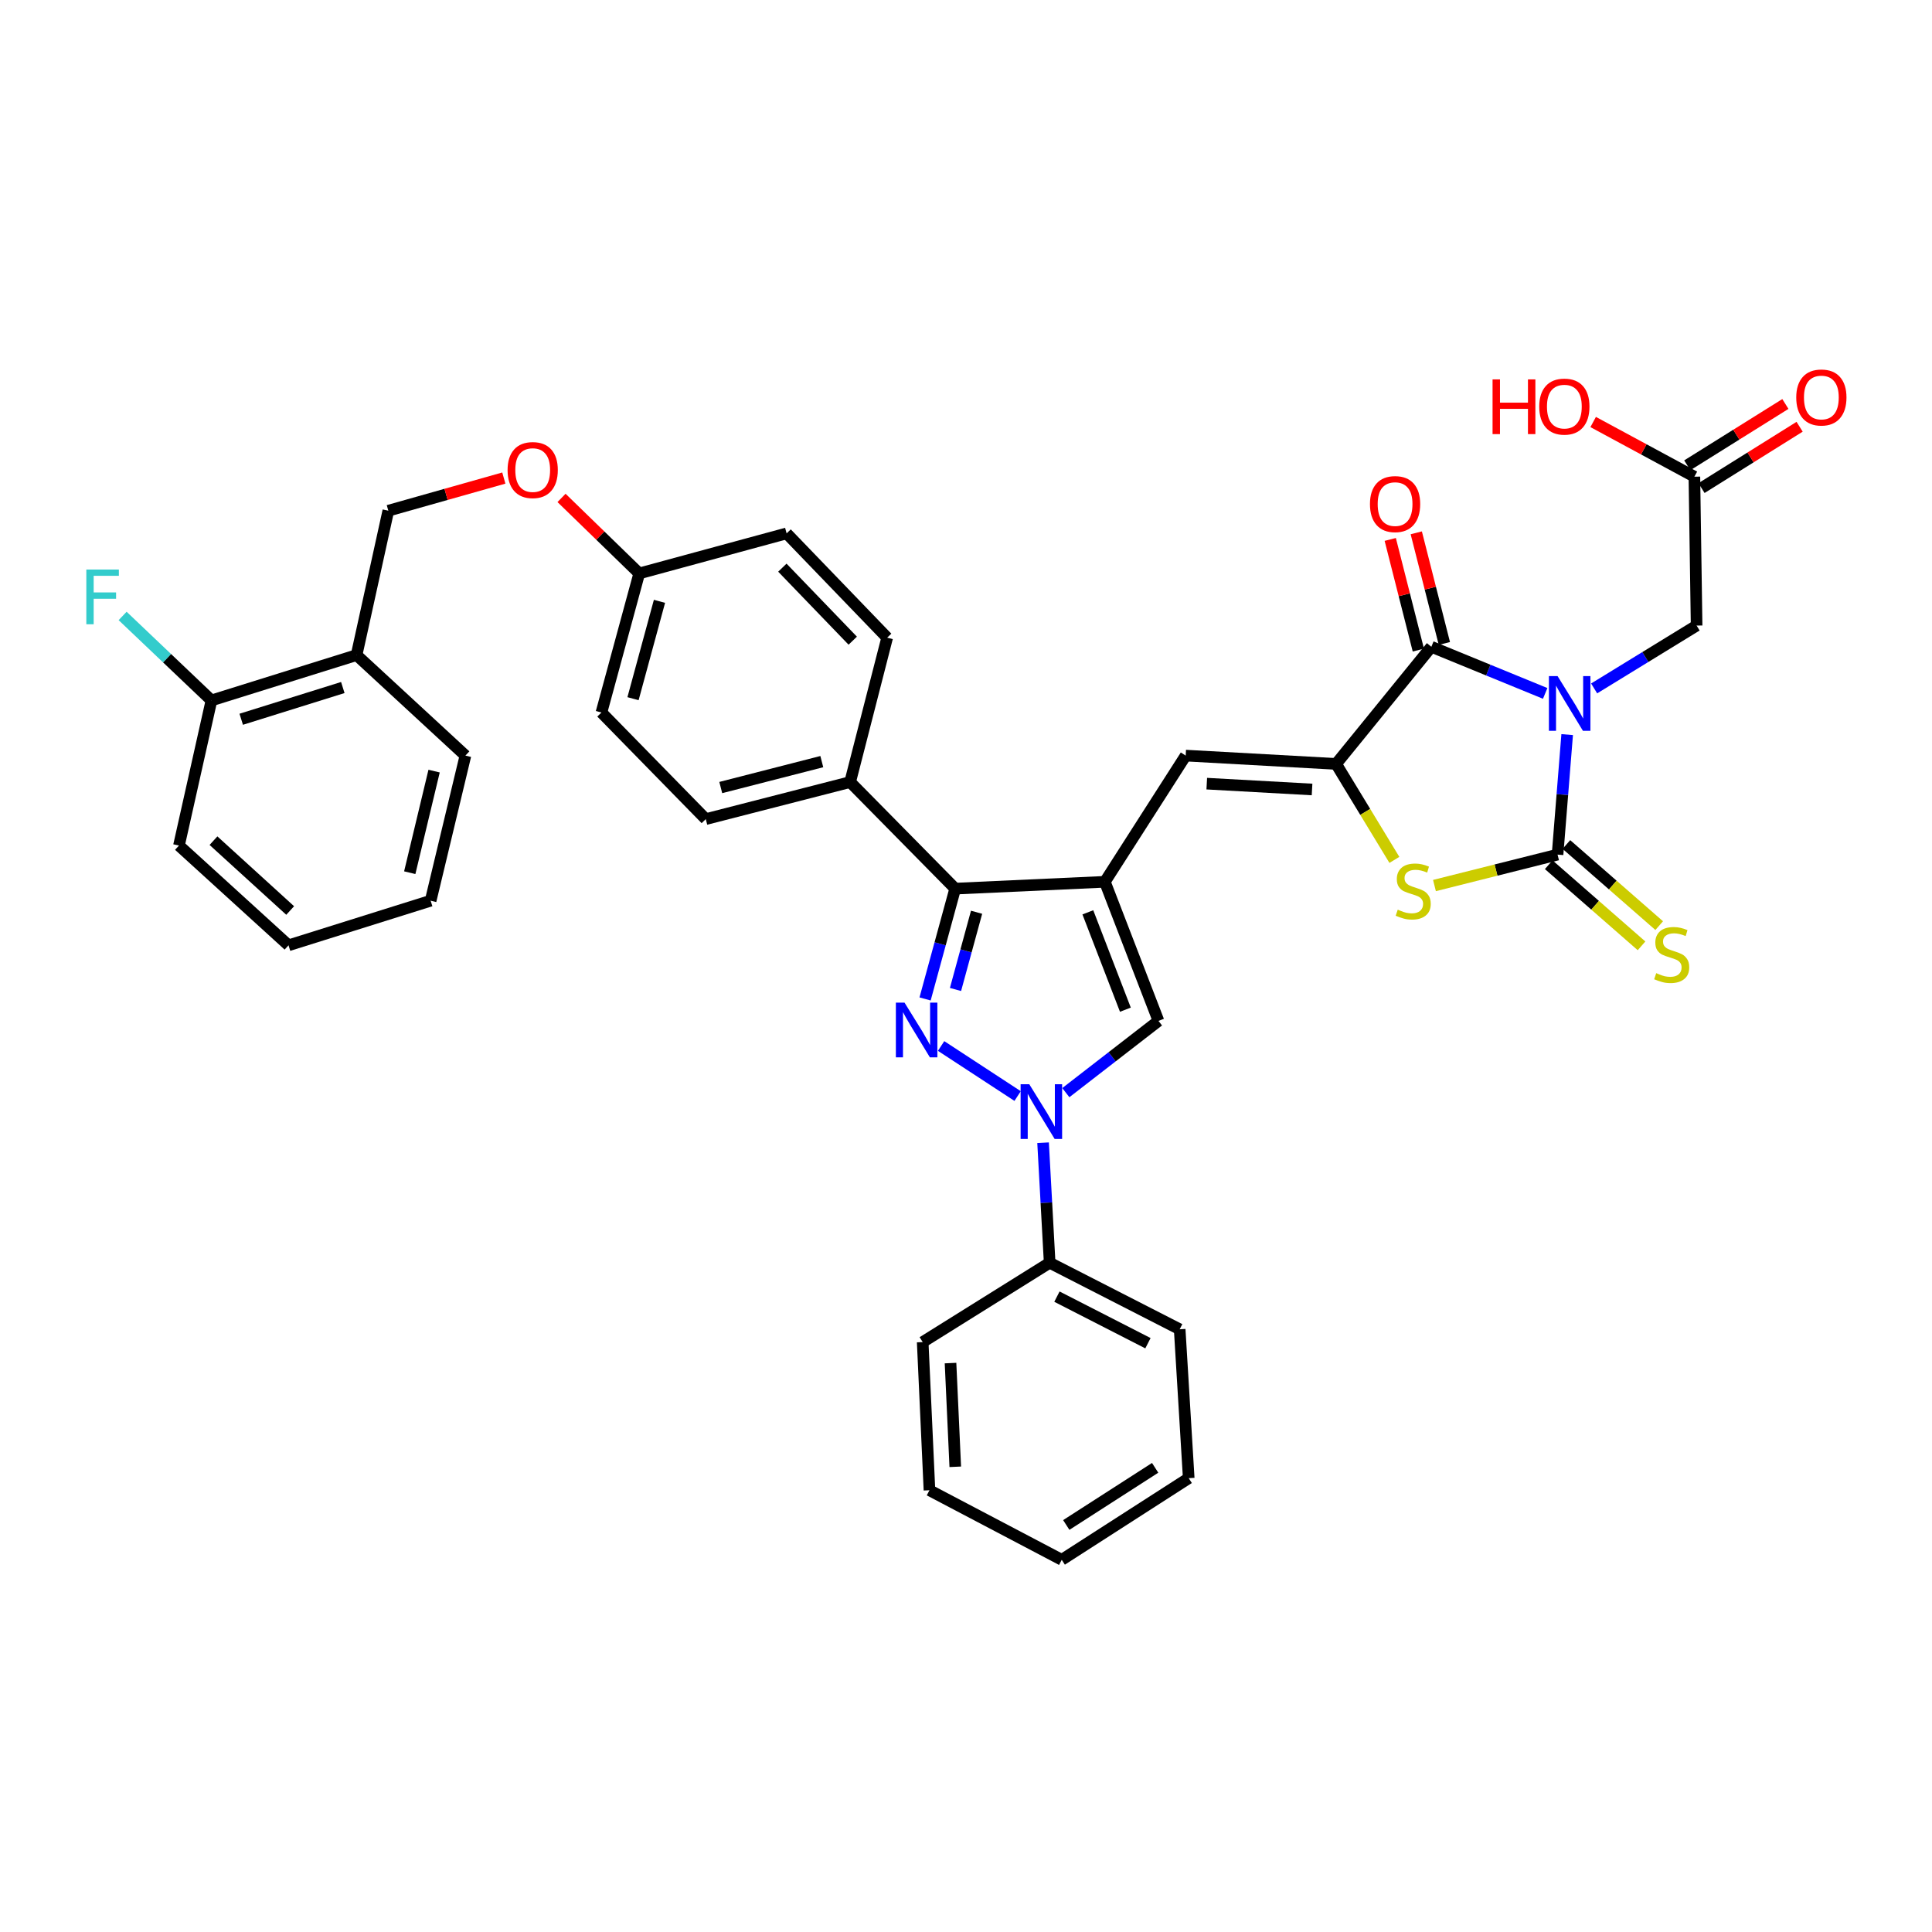 <?xml version='1.0' encoding='iso-8859-1'?>
<svg version='1.1' baseProfile='full'
              xmlns='http://www.w3.org/2000/svg'
                      xmlns:rdkit='http://www.rdkit.org/xml'
                      xmlns:xlink='http://www.w3.org/1999/xlink'
                  xml:space='preserve'
width='1000px' height='1000px' viewBox='0 0 1000 1000'>
<!-- END OF HEADER -->
<rect style='opacity:1.0;fill:#FFFFFF;stroke:none' width='1000' height='1000' x='0' y='0'> </rect>
<path class='bond-0' d='M 811.165,380.223 L 808.676,411.284' style='fill:none;fill-rule:evenodd;stroke:#0000FF;stroke-width:6px;stroke-linecap:butt;stroke-linejoin:miter;stroke-opacity:1' />
<path class='bond-0' d='M 808.676,411.284 L 806.187,442.345' style='fill:none;fill-rule:evenodd;stroke:#000000;stroke-width:6px;stroke-linecap:butt;stroke-linejoin:miter;stroke-opacity:1' />
<path class='bond-3' d='M 799.782,358.907 L 770.325,346.838' style='fill:none;fill-rule:evenodd;stroke:#0000FF;stroke-width:6px;stroke-linecap:butt;stroke-linejoin:miter;stroke-opacity:1' />
<path class='bond-3' d='M 770.325,346.838 L 740.868,334.768' style='fill:none;fill-rule:evenodd;stroke:#000000;stroke-width:6px;stroke-linecap:butt;stroke-linejoin:miter;stroke-opacity:1' />
<path class='bond-10' d='M 825.124,356.33 L 851.643,340.064' style='fill:none;fill-rule:evenodd;stroke:#0000FF;stroke-width:6px;stroke-linecap:butt;stroke-linejoin:miter;stroke-opacity:1' />
<path class='bond-10' d='M 851.643,340.064 L 878.162,323.797' style='fill:none;fill-rule:evenodd;stroke:#000000;stroke-width:6px;stroke-linecap:butt;stroke-linejoin:miter;stroke-opacity:1' />
<path class='bond-6' d='M 806.187,442.345 L 774.332,450.351' style='fill:none;fill-rule:evenodd;stroke:#000000;stroke-width:6px;stroke-linecap:butt;stroke-linejoin:miter;stroke-opacity:1' />
<path class='bond-6' d='M 774.332,450.351 L 742.477,458.356' style='fill:none;fill-rule:evenodd;stroke:#CCCC00;stroke-width:6px;stroke-linecap:butt;stroke-linejoin:miter;stroke-opacity:1' />
<path class='bond-11' d='M 801.614,447.577 L 825.634,468.571' style='fill:none;fill-rule:evenodd;stroke:#000000;stroke-width:6px;stroke-linecap:butt;stroke-linejoin:miter;stroke-opacity:1' />
<path class='bond-11' d='M 825.634,468.571 L 849.653,489.564' style='fill:none;fill-rule:evenodd;stroke:#CCCC00;stroke-width:6px;stroke-linecap:butt;stroke-linejoin:miter;stroke-opacity:1' />
<path class='bond-11' d='M 810.76,437.113 L 834.78,458.106' style='fill:none;fill-rule:evenodd;stroke:#000000;stroke-width:6px;stroke-linecap:butt;stroke-linejoin:miter;stroke-opacity:1' />
<path class='bond-11' d='M 834.78,458.106 L 858.799,479.1' style='fill:none;fill-rule:evenodd;stroke:#CCCC00;stroke-width:6px;stroke-linecap:butt;stroke-linejoin:miter;stroke-opacity:1' />
<path class='bond-1' d='M 478.822,517.057 L 486.614,488.507' style='fill:none;fill-rule:evenodd;stroke:#0000FF;stroke-width:6px;stroke-linecap:butt;stroke-linejoin:miter;stroke-opacity:1' />
<path class='bond-1' d='M 486.614,488.507 L 494.406,459.956' style='fill:none;fill-rule:evenodd;stroke:#000000;stroke-width:6px;stroke-linecap:butt;stroke-linejoin:miter;stroke-opacity:1' />
<path class='bond-1' d='M 494.567,512.151 L 500.021,492.166' style='fill:none;fill-rule:evenodd;stroke:#0000FF;stroke-width:6px;stroke-linecap:butt;stroke-linejoin:miter;stroke-opacity:1' />
<path class='bond-1' d='M 500.021,492.166 L 505.476,472.181' style='fill:none;fill-rule:evenodd;stroke:#000000;stroke-width:6px;stroke-linecap:butt;stroke-linejoin:miter;stroke-opacity:1' />
<path class='bond-38' d='M 487.109,541.401 L 526.72,567.314' style='fill:none;fill-rule:evenodd;stroke:#0000FF;stroke-width:6px;stroke-linecap:butt;stroke-linejoin:miter;stroke-opacity:1' />
<path class='bond-2' d='M 571.871,456.42 L 613.711,391.093' style='fill:none;fill-rule:evenodd;stroke:#000000;stroke-width:6px;stroke-linecap:butt;stroke-linejoin:miter;stroke-opacity:1' />
<path class='bond-7' d='M 571.871,456.42 L 494.406,459.956' style='fill:none;fill-rule:evenodd;stroke:#000000;stroke-width:6px;stroke-linecap:butt;stroke-linejoin:miter;stroke-opacity:1' />
<path class='bond-9' d='M 571.871,456.42 L 599.628,528.411' style='fill:none;fill-rule:evenodd;stroke:#000000;stroke-width:6px;stroke-linecap:butt;stroke-linejoin:miter;stroke-opacity:1' />
<path class='bond-9' d='M 563.067,472.218 L 582.497,522.612' style='fill:none;fill-rule:evenodd;stroke:#000000;stroke-width:6px;stroke-linecap:butt;stroke-linejoin:miter;stroke-opacity:1' />
<path class='bond-4' d='M 740.868,334.768 L 691.561,395.401' style='fill:none;fill-rule:evenodd;stroke:#000000;stroke-width:6px;stroke-linecap:butt;stroke-linejoin:miter;stroke-opacity:1' />
<path class='bond-15' d='M 747.603,333.058 L 740.33,304.423' style='fill:none;fill-rule:evenodd;stroke:#000000;stroke-width:6px;stroke-linecap:butt;stroke-linejoin:miter;stroke-opacity:1' />
<path class='bond-15' d='M 740.33,304.423 L 733.058,275.789' style='fill:none;fill-rule:evenodd;stroke:#FF0000;stroke-width:6px;stroke-linecap:butt;stroke-linejoin:miter;stroke-opacity:1' />
<path class='bond-15' d='M 734.132,336.479 L 726.86,307.844' style='fill:none;fill-rule:evenodd;stroke:#000000;stroke-width:6px;stroke-linecap:butt;stroke-linejoin:miter;stroke-opacity:1' />
<path class='bond-15' d='M 726.86,307.844 L 719.588,279.21' style='fill:none;fill-rule:evenodd;stroke:#FF0000;stroke-width:6px;stroke-linecap:butt;stroke-linejoin:miter;stroke-opacity:1' />
<path class='bond-8' d='M 691.561,395.401 L 613.711,391.093' style='fill:none;fill-rule:evenodd;stroke:#000000;stroke-width:6px;stroke-linecap:butt;stroke-linejoin:miter;stroke-opacity:1' />
<path class='bond-8' d='M 679.116,408.632 L 624.62,405.616' style='fill:none;fill-rule:evenodd;stroke:#000000;stroke-width:6px;stroke-linecap:butt;stroke-linejoin:miter;stroke-opacity:1' />
<path class='bond-37' d='M 691.561,395.401 L 706.645,420.241' style='fill:none;fill-rule:evenodd;stroke:#000000;stroke-width:6px;stroke-linecap:butt;stroke-linejoin:miter;stroke-opacity:1' />
<path class='bond-37' d='M 706.645,420.241 L 721.729,445.08' style='fill:none;fill-rule:evenodd;stroke:#CCCC00;stroke-width:6px;stroke-linecap:butt;stroke-linejoin:miter;stroke-opacity:1' />
<path class='bond-5' d='M 551.667,565.552 L 575.647,546.982' style='fill:none;fill-rule:evenodd;stroke:#0000FF;stroke-width:6px;stroke-linecap:butt;stroke-linejoin:miter;stroke-opacity:1' />
<path class='bond-5' d='M 575.647,546.982 L 599.628,528.411' style='fill:none;fill-rule:evenodd;stroke:#000000;stroke-width:6px;stroke-linecap:butt;stroke-linejoin:miter;stroke-opacity:1' />
<path class='bond-16' d='M 539.895,591.473 L 541.599,622.536' style='fill:none;fill-rule:evenodd;stroke:#0000FF;stroke-width:6px;stroke-linecap:butt;stroke-linejoin:miter;stroke-opacity:1' />
<path class='bond-16' d='M 541.599,622.536 L 543.303,653.599' style='fill:none;fill-rule:evenodd;stroke:#000000;stroke-width:6px;stroke-linecap:butt;stroke-linejoin:miter;stroke-opacity:1' />
<path class='bond-12' d='M 494.406,459.956 L 440.027,404.798' style='fill:none;fill-rule:evenodd;stroke:#000000;stroke-width:6px;stroke-linecap:butt;stroke-linejoin:miter;stroke-opacity:1' />
<path class='bond-13' d='M 878.162,323.797 L 877.012,246.734' style='fill:none;fill-rule:evenodd;stroke:#000000;stroke-width:6px;stroke-linecap:butt;stroke-linejoin:miter;stroke-opacity:1' />
<path class='bond-20' d='M 440.027,404.798 L 365.311,423.969' style='fill:none;fill-rule:evenodd;stroke:#000000;stroke-width:6px;stroke-linecap:butt;stroke-linejoin:miter;stroke-opacity:1' />
<path class='bond-20' d='M 425.366,394.212 L 373.065,407.632' style='fill:none;fill-rule:evenodd;stroke:#000000;stroke-width:6px;stroke-linecap:butt;stroke-linejoin:miter;stroke-opacity:1' />
<path class='bond-21' d='M 440.027,404.798 L 459.191,330.066' style='fill:none;fill-rule:evenodd;stroke:#000000;stroke-width:6px;stroke-linecap:butt;stroke-linejoin:miter;stroke-opacity:1' />
<path class='bond-19' d='M 880.694,252.626 L 906.086,236.757' style='fill:none;fill-rule:evenodd;stroke:#000000;stroke-width:6px;stroke-linecap:butt;stroke-linejoin:miter;stroke-opacity:1' />
<path class='bond-19' d='M 906.086,236.757 L 931.478,220.887' style='fill:none;fill-rule:evenodd;stroke:#FF0000;stroke-width:6px;stroke-linecap:butt;stroke-linejoin:miter;stroke-opacity:1' />
<path class='bond-19' d='M 873.329,240.841 L 898.72,224.971' style='fill:none;fill-rule:evenodd;stroke:#000000;stroke-width:6px;stroke-linecap:butt;stroke-linejoin:miter;stroke-opacity:1' />
<path class='bond-19' d='M 898.72,224.971 L 924.112,209.101' style='fill:none;fill-rule:evenodd;stroke:#FF0000;stroke-width:6px;stroke-linecap:butt;stroke-linejoin:miter;stroke-opacity:1' />
<path class='bond-25' d='M 877.012,246.734 L 850.816,232.583' style='fill:none;fill-rule:evenodd;stroke:#000000;stroke-width:6px;stroke-linecap:butt;stroke-linejoin:miter;stroke-opacity:1' />
<path class='bond-25' d='M 850.816,232.583 L 824.62,218.431' style='fill:none;fill-rule:evenodd;stroke:#FF0000;stroke-width:6px;stroke-linecap:butt;stroke-linejoin:miter;stroke-opacity:1' />
<path class='bond-14' d='M 184.563,339.077 L 200.993,264.338' style='fill:none;fill-rule:evenodd;stroke:#000000;stroke-width:6px;stroke-linecap:butt;stroke-linejoin:miter;stroke-opacity:1' />
<path class='bond-17' d='M 184.563,339.077 L 109.446,362.541' style='fill:none;fill-rule:evenodd;stroke:#000000;stroke-width:6px;stroke-linecap:butt;stroke-linejoin:miter;stroke-opacity:1' />
<path class='bond-17' d='M 177.439,355.862 L 124.857,372.287' style='fill:none;fill-rule:evenodd;stroke:#000000;stroke-width:6px;stroke-linecap:butt;stroke-linejoin:miter;stroke-opacity:1' />
<path class='bond-28' d='M 184.563,339.077 L 240.903,391.093' style='fill:none;fill-rule:evenodd;stroke:#000000;stroke-width:6px;stroke-linecap:butt;stroke-linejoin:miter;stroke-opacity:1' />
<path class='bond-29' d='M 543.303,653.599 L 610.599,688.034' style='fill:none;fill-rule:evenodd;stroke:#000000;stroke-width:6px;stroke-linecap:butt;stroke-linejoin:miter;stroke-opacity:1' />
<path class='bond-29' d='M 547.067,671.136 L 594.174,695.241' style='fill:none;fill-rule:evenodd;stroke:#000000;stroke-width:6px;stroke-linecap:butt;stroke-linejoin:miter;stroke-opacity:1' />
<path class='bond-30' d='M 543.303,653.599 L 477.582,694.659' style='fill:none;fill-rule:evenodd;stroke:#000000;stroke-width:6px;stroke-linecap:butt;stroke-linejoin:miter;stroke-opacity:1' />
<path class='bond-24' d='M 109.446,362.541 L 86.458,340.677' style='fill:none;fill-rule:evenodd;stroke:#000000;stroke-width:6px;stroke-linecap:butt;stroke-linejoin:miter;stroke-opacity:1' />
<path class='bond-24' d='M 86.458,340.677 L 63.469,318.814' style='fill:none;fill-rule:evenodd;stroke:#33CCCC;stroke-width:6px;stroke-linecap:butt;stroke-linejoin:miter;stroke-opacity:1' />
<path class='bond-31' d='M 109.446,362.541 L 92.629,437.658' style='fill:none;fill-rule:evenodd;stroke:#000000;stroke-width:6px;stroke-linecap:butt;stroke-linejoin:miter;stroke-opacity:1' />
<path class='bond-18' d='M 200.993,264.338 L 230.888,255.89' style='fill:none;fill-rule:evenodd;stroke:#000000;stroke-width:6px;stroke-linecap:butt;stroke-linejoin:miter;stroke-opacity:1' />
<path class='bond-18' d='M 230.888,255.89 L 260.783,247.443' style='fill:none;fill-rule:evenodd;stroke:#FF0000;stroke-width:6px;stroke-linecap:butt;stroke-linejoin:miter;stroke-opacity:1' />
<path class='bond-26' d='M 365.311,423.969 L 311.303,368.795' style='fill:none;fill-rule:evenodd;stroke:#000000;stroke-width:6px;stroke-linecap:butt;stroke-linejoin:miter;stroke-opacity:1' />
<path class='bond-27' d='M 459.191,330.066 L 407.151,276.081' style='fill:none;fill-rule:evenodd;stroke:#000000;stroke-width:6px;stroke-linecap:butt;stroke-linejoin:miter;stroke-opacity:1' />
<path class='bond-27' d='M 441.379,331.614 L 404.951,293.824' style='fill:none;fill-rule:evenodd;stroke:#000000;stroke-width:6px;stroke-linecap:butt;stroke-linejoin:miter;stroke-opacity:1' />
<path class='bond-22' d='M 290.647,257.721 L 310.757,277.263' style='fill:none;fill-rule:evenodd;stroke:#FF0000;stroke-width:6px;stroke-linecap:butt;stroke-linejoin:miter;stroke-opacity:1' />
<path class='bond-22' d='M 310.757,277.263 L 330.868,296.804' style='fill:none;fill-rule:evenodd;stroke:#000000;stroke-width:6px;stroke-linecap:butt;stroke-linejoin:miter;stroke-opacity:1' />
<path class='bond-23' d='M 330.868,296.804 L 407.151,276.081' style='fill:none;fill-rule:evenodd;stroke:#000000;stroke-width:6px;stroke-linecap:butt;stroke-linejoin:miter;stroke-opacity:1' />
<path class='bond-39' d='M 330.868,296.804 L 311.303,368.795' style='fill:none;fill-rule:evenodd;stroke:#000000;stroke-width:6px;stroke-linecap:butt;stroke-linejoin:miter;stroke-opacity:1' />
<path class='bond-39' d='M 341.345,311.248 L 327.649,361.641' style='fill:none;fill-rule:evenodd;stroke:#000000;stroke-width:6px;stroke-linecap:butt;stroke-linejoin:miter;stroke-opacity:1' />
<path class='bond-32' d='M 240.903,391.093 L 222.898,466.21' style='fill:none;fill-rule:evenodd;stroke:#000000;stroke-width:6px;stroke-linecap:butt;stroke-linejoin:miter;stroke-opacity:1' />
<path class='bond-32' d='M 224.687,399.121 L 212.084,451.703' style='fill:none;fill-rule:evenodd;stroke:#000000;stroke-width:6px;stroke-linecap:butt;stroke-linejoin:miter;stroke-opacity:1' />
<path class='bond-33' d='M 610.599,688.034 L 615.278,765.097' style='fill:none;fill-rule:evenodd;stroke:#000000;stroke-width:6px;stroke-linecap:butt;stroke-linejoin:miter;stroke-opacity:1' />
<path class='bond-35' d='M 477.582,694.659 L 481.087,771.351' style='fill:none;fill-rule:evenodd;stroke:#000000;stroke-width:6px;stroke-linecap:butt;stroke-linejoin:miter;stroke-opacity:1' />
<path class='bond-35' d='M 491.991,705.528 L 494.445,759.213' style='fill:none;fill-rule:evenodd;stroke:#000000;stroke-width:6px;stroke-linecap:butt;stroke-linejoin:miter;stroke-opacity:1' />
<path class='bond-41' d='M 92.629,437.658 L 149.34,489.296' style='fill:none;fill-rule:evenodd;stroke:#000000;stroke-width:6px;stroke-linecap:butt;stroke-linejoin:miter;stroke-opacity:1' />
<path class='bond-41' d='M 110.493,435.128 L 150.19,471.274' style='fill:none;fill-rule:evenodd;stroke:#000000;stroke-width:6px;stroke-linecap:butt;stroke-linejoin:miter;stroke-opacity:1' />
<path class='bond-34' d='M 222.898,466.21 L 149.34,489.296' style='fill:none;fill-rule:evenodd;stroke:#000000;stroke-width:6px;stroke-linecap:butt;stroke-linejoin:miter;stroke-opacity:1' />
<path class='bond-40' d='M 615.278,765.097 L 549.557,807.354' style='fill:none;fill-rule:evenodd;stroke:#000000;stroke-width:6px;stroke-linecap:butt;stroke-linejoin:miter;stroke-opacity:1' />
<path class='bond-40' d='M 597.904,759.746 L 551.899,789.326' style='fill:none;fill-rule:evenodd;stroke:#000000;stroke-width:6px;stroke-linecap:butt;stroke-linejoin:miter;stroke-opacity:1' />
<path class='bond-36' d='M 481.087,771.351 L 549.557,807.354' style='fill:none;fill-rule:evenodd;stroke:#000000;stroke-width:6px;stroke-linecap:butt;stroke-linejoin:miter;stroke-opacity:1' />
<path  class='atom-0' d='M 806.196 349.94
L 815.476 364.94
Q 816.396 366.42, 817.876 369.1
Q 819.356 371.78, 819.436 371.94
L 819.436 349.94
L 823.196 349.94
L 823.196 378.26
L 819.316 378.26
L 809.356 361.86
Q 808.196 359.94, 806.956 357.74
Q 805.756 355.54, 805.396 354.86
L 805.396 378.26
L 801.716 378.26
L 801.716 349.94
L 806.196 349.94
' fill='#0000FF'/>
<path  class='atom-2' d='M 468.18 518.953
L 477.46 533.953
Q 478.38 535.433, 479.86 538.113
Q 481.34 540.793, 481.42 540.953
L 481.42 518.953
L 485.18 518.953
L 485.18 547.273
L 481.3 547.273
L 471.34 530.873
Q 470.18 528.953, 468.94 526.753
Q 467.74 524.553, 467.38 523.873
L 467.38 547.273
L 463.7 547.273
L 463.7 518.953
L 468.18 518.953
' fill='#0000FF'/>
<path  class='atom-6' d='M 532.75 561.194
L 542.03 576.194
Q 542.95 577.674, 544.43 580.354
Q 545.91 583.034, 545.99 583.194
L 545.99 561.194
L 549.75 561.194
L 549.75 589.514
L 545.87 589.514
L 535.91 573.114
Q 534.75 571.194, 533.51 568.994
Q 532.31 566.794, 531.95 566.114
L 531.95 589.514
L 528.27 589.514
L 528.27 561.194
L 532.75 561.194
' fill='#0000FF'/>
<path  class='atom-7' d='M 723.471 470.842
Q 723.791 470.962, 725.111 471.522
Q 726.431 472.082, 727.871 472.442
Q 729.351 472.762, 730.791 472.762
Q 733.471 472.762, 735.031 471.482
Q 736.591 470.162, 736.591 467.882
Q 736.591 466.322, 735.791 465.362
Q 735.031 464.402, 733.831 463.882
Q 732.631 463.362, 730.631 462.762
Q 728.111 462.002, 726.591 461.282
Q 725.111 460.562, 724.031 459.042
Q 722.991 457.522, 722.991 454.962
Q 722.991 451.402, 725.391 449.202
Q 727.831 447.002, 732.631 447.002
Q 735.911 447.002, 739.631 448.562
L 738.711 451.642
Q 735.311 450.242, 732.751 450.242
Q 729.991 450.242, 728.471 451.402
Q 726.951 452.522, 726.991 454.482
Q 726.991 456.002, 727.751 456.922
Q 728.551 457.842, 729.671 458.362
Q 730.831 458.882, 732.751 459.482
Q 735.311 460.282, 736.831 461.082
Q 738.351 461.882, 739.431 463.522
Q 740.551 465.122, 740.551 467.882
Q 740.551 471.802, 737.911 473.922
Q 735.311 476.002, 730.951 476.002
Q 728.431 476.002, 726.511 475.442
Q 724.631 474.922, 722.391 474.002
L 723.471 470.842
' fill='#CCCC00'/>
<path  class='atom-12' d='M 857.268 503.703
Q 857.588 503.823, 858.908 504.383
Q 860.228 504.943, 861.668 505.303
Q 863.148 505.623, 864.588 505.623
Q 867.268 505.623, 868.828 504.343
Q 870.388 503.023, 870.388 500.743
Q 870.388 499.183, 869.588 498.223
Q 868.828 497.263, 867.628 496.743
Q 866.428 496.223, 864.428 495.623
Q 861.908 494.863, 860.388 494.143
Q 858.908 493.423, 857.828 491.903
Q 856.788 490.383, 856.788 487.823
Q 856.788 484.263, 859.188 482.063
Q 861.628 479.863, 866.428 479.863
Q 869.708 479.863, 873.428 481.423
L 872.508 484.503
Q 869.108 483.103, 866.548 483.103
Q 863.788 483.103, 862.268 484.263
Q 860.748 485.383, 860.788 487.343
Q 860.788 488.863, 861.548 489.783
Q 862.348 490.703, 863.468 491.223
Q 864.628 491.743, 866.548 492.343
Q 869.108 493.143, 870.628 493.943
Q 872.148 494.743, 873.228 496.383
Q 874.348 497.983, 874.348 500.743
Q 874.348 504.663, 871.708 506.783
Q 869.108 508.863, 864.748 508.863
Q 862.228 508.863, 860.308 508.303
Q 858.428 507.783, 856.188 506.863
L 857.268 503.703
' fill='#CCCC00'/>
<path  class='atom-16' d='M 709.09 260.912
Q 709.09 254.112, 712.45 250.312
Q 715.81 246.512, 722.09 246.512
Q 728.37 246.512, 731.73 250.312
Q 735.09 254.112, 735.09 260.912
Q 735.09 267.792, 731.69 271.712
Q 728.29 275.592, 722.09 275.592
Q 715.85 275.592, 712.45 271.712
Q 709.09 267.832, 709.09 260.912
M 722.09 272.392
Q 726.41 272.392, 728.73 269.512
Q 731.09 266.592, 731.09 260.912
Q 731.09 255.352, 728.73 252.552
Q 726.41 249.712, 722.09 249.712
Q 717.77 249.712, 715.41 252.512
Q 713.09 255.312, 713.09 260.912
Q 713.09 266.632, 715.41 269.512
Q 717.77 272.392, 722.09 272.392
' fill='#FF0000'/>
<path  class='atom-20' d='M 929.733 205.738
Q 929.733 198.938, 933.093 195.138
Q 936.453 191.338, 942.733 191.338
Q 949.013 191.338, 952.373 195.138
Q 955.733 198.938, 955.733 205.738
Q 955.733 212.618, 952.333 216.538
Q 948.933 220.418, 942.733 220.418
Q 936.493 220.418, 933.093 216.538
Q 929.733 212.658, 929.733 205.738
M 942.733 217.218
Q 947.053 217.218, 949.373 214.338
Q 951.733 211.418, 951.733 205.738
Q 951.733 200.178, 949.373 197.378
Q 947.053 194.538, 942.733 194.538
Q 938.413 194.538, 936.053 197.338
Q 933.733 200.138, 933.733 205.738
Q 933.733 211.458, 936.053 214.338
Q 938.413 217.218, 942.733 217.218
' fill='#FF0000'/>
<path  class='atom-23' d='M 262.725 243.301
Q 262.725 236.501, 266.085 232.701
Q 269.445 228.901, 275.725 228.901
Q 282.005 228.901, 285.365 232.701
Q 288.725 236.501, 288.725 243.301
Q 288.725 250.181, 285.325 254.101
Q 281.925 257.981, 275.725 257.981
Q 269.485 257.981, 266.085 254.101
Q 262.725 250.221, 262.725 243.301
M 275.725 254.781
Q 280.045 254.781, 282.365 251.901
Q 284.725 248.981, 284.725 243.301
Q 284.725 237.741, 282.365 234.941
Q 280.045 232.101, 275.725 232.101
Q 271.405 232.101, 269.045 234.901
Q 266.725 237.701, 266.725 243.301
Q 266.725 249.021, 269.045 251.901
Q 271.405 254.781, 275.725 254.781
' fill='#FF0000'/>
<path  class='atom-25' d='M 44.686 294.797
L 61.526 294.797
L 61.526 298.037
L 48.486 298.037
L 48.486 306.637
L 60.086 306.637
L 60.086 309.917
L 48.486 309.917
L 48.486 323.117
L 44.686 323.117
L 44.686 294.797
' fill='#33CCCC'/>
<path  class='atom-26' d='M 772.548 196.376
L 776.388 196.376
L 776.388 208.416
L 790.868 208.416
L 790.868 196.376
L 794.708 196.376
L 794.708 224.696
L 790.868 224.696
L 790.868 211.616
L 776.388 211.616
L 776.388 224.696
L 772.548 224.696
L 772.548 196.376
' fill='#FF0000'/>
<path  class='atom-26' d='M 796.708 210.456
Q 796.708 203.656, 800.068 199.856
Q 803.428 196.056, 809.708 196.056
Q 815.988 196.056, 819.348 199.856
Q 822.708 203.656, 822.708 210.456
Q 822.708 217.336, 819.308 221.256
Q 815.908 225.136, 809.708 225.136
Q 803.468 225.136, 800.068 221.256
Q 796.708 217.376, 796.708 210.456
M 809.708 221.936
Q 814.028 221.936, 816.348 219.056
Q 818.708 216.136, 818.708 210.456
Q 818.708 204.896, 816.348 202.096
Q 814.028 199.256, 809.708 199.256
Q 805.388 199.256, 803.028 202.056
Q 800.708 204.856, 800.708 210.456
Q 800.708 216.176, 803.028 219.056
Q 805.388 221.936, 809.708 221.936
' fill='#FF0000'/>
</svg>

